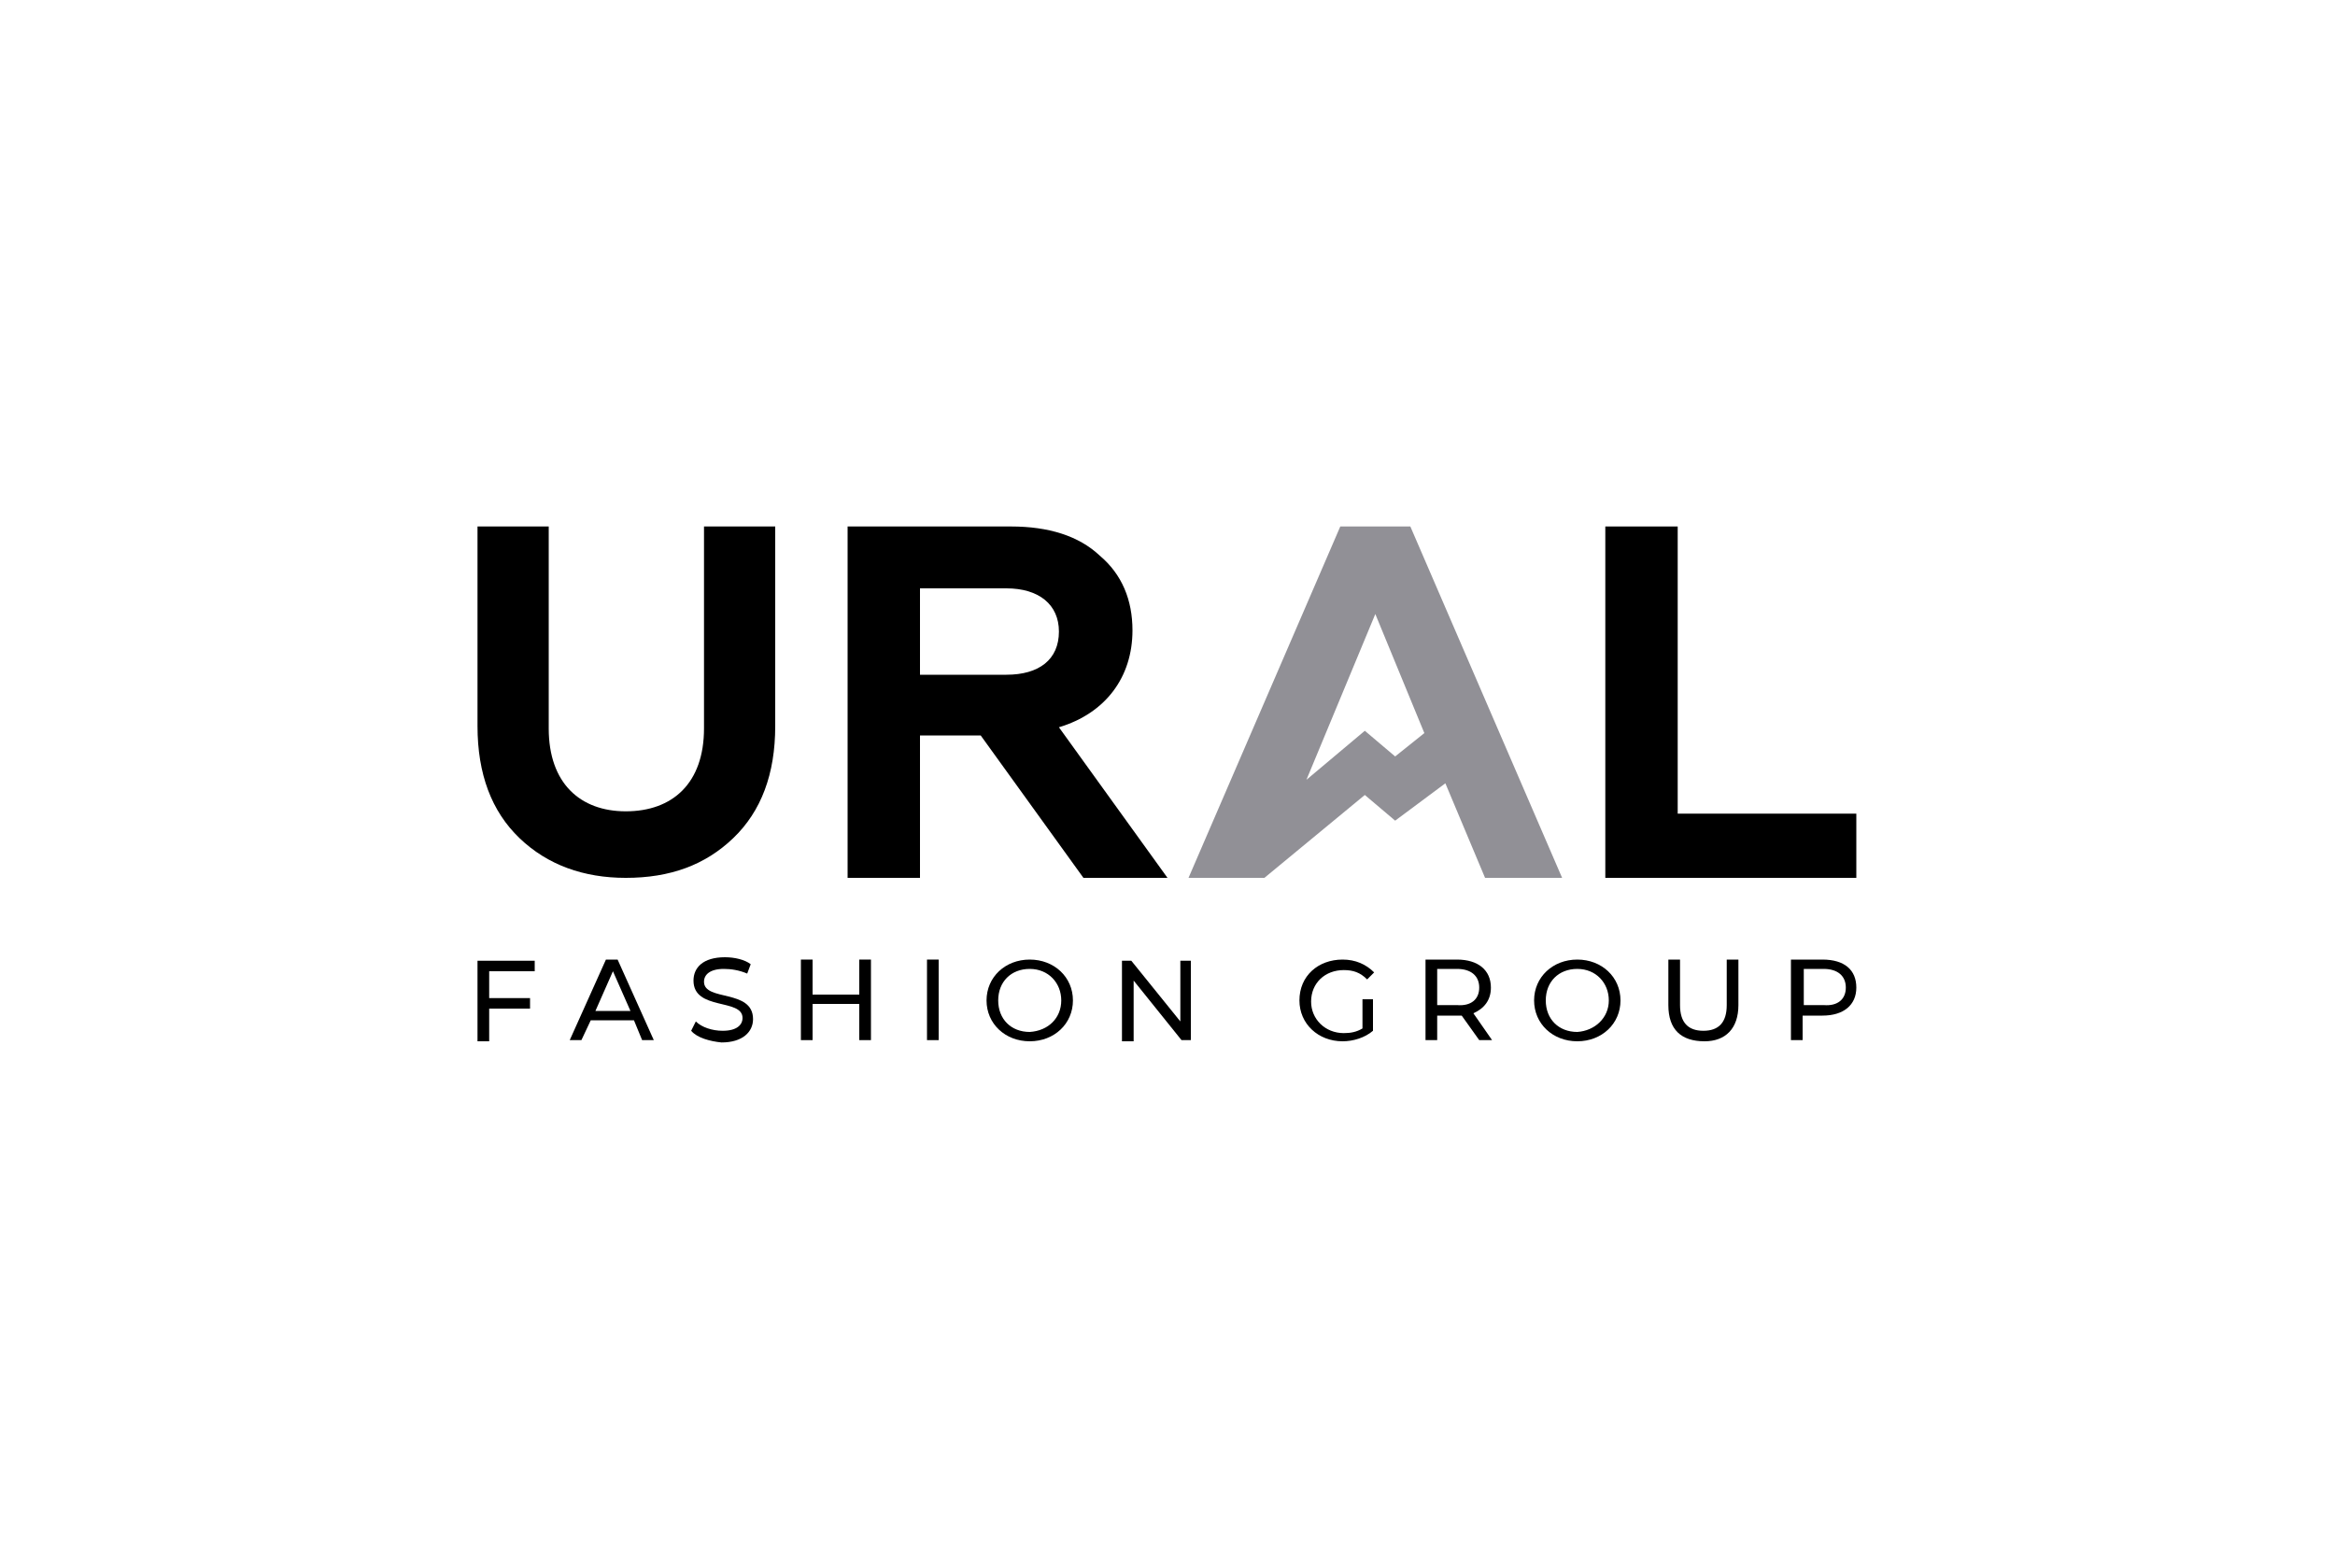 <?xml version="1.0" encoding="UTF-8"?> <!-- Generator: Adobe Illustrator 26.0.2, SVG Export Plug-In . SVG Version: 6.00 Build 0) --> <svg xmlns="http://www.w3.org/2000/svg" xmlns:xlink="http://www.w3.org/1999/xlink" id="Слой_1" x="0px" y="0px" viewBox="0 0 200 134.3" style="enable-background:new 0 0 200 134.3;" xml:space="preserve"> <style type="text/css"> .st0{fill:#919096;} .st1{fill:#FFFFFF;} </style> <g> <g> <path d="M41.9,83.1v2.4h3.5v0.9h-3.5v2.8h-1v-6.9h4.9v0.9H41.9z"></path> <path d="M54.3,87.4h-3.7l-0.8,1.7h-1l3.1-6.9h1l3.1,6.9h-1L54.3,87.4z M54,86.6l-1.5-3.4L51,86.6H54z"></path> <path d="M59.2,88.3l0.4-0.8c0.5,0.5,1.4,0.8,2.3,0.8c1.2,0,1.7-0.5,1.7-1.1c0-1.7-4.2-0.6-4.2-3.2c0-1.1,0.8-2,2.7-2 c0.8,0,1.7,0.2,2.2,0.6l-0.3,0.8C63.3,83.1,62.6,83,62,83c-1.2,0-1.7,0.5-1.7,1.1c0,1.7,4.2,0.6,4.2,3.2c0,1.1-0.9,2-2.7,2 C60.8,89.2,59.7,88.9,59.2,88.3z"></path> <path d="M74.6,82.2v6.9h-1V86h-4v3.1h-1v-6.9h1v3h4v-3H74.6z"></path> <path d="M79.4,82.2h1v6.9h-1V82.2z"></path> <path d="M84.5,85.7c0-2,1.6-3.5,3.7-3.5c2.1,0,3.7,1.5,3.7,3.5c0,2-1.6,3.5-3.7,3.5C86.1,89.2,84.5,87.7,84.5,85.7z M90.9,85.7 c0-1.5-1.1-2.7-2.7-2.7c-1.6,0-2.7,1.1-2.7,2.7s1.1,2.7,2.7,2.7C89.8,88.3,90.9,87.2,90.9,85.7z"></path> <path d="M102,82.2v6.9h-0.8L97.1,84v5.2h-1v-6.9h0.8l4.2,5.2v-5.2H102z"></path> <path d="M116.6,85.6h1v2.7c-0.7,0.6-1.7,0.9-2.6,0.9c-2.1,0-3.7-1.5-3.7-3.5c0-2.1,1.6-3.5,3.7-3.5c1.1,0,2,0.4,2.7,1.1l-0.6,0.6 c-0.6-0.6-1.2-0.8-2-0.8c-1.6,0-2.8,1.1-2.8,2.7c0,1.5,1.2,2.7,2.8,2.7c0.6,0,1.1-0.1,1.6-0.4V85.6z"></path> <path d="M126.7,89.1l-1.5-2.1c-0.1,0-0.3,0-0.4,0h-1.7v2.1h-1v-6.9h2.7c1.8,0,2.9,0.9,2.9,2.4c0,1.1-0.6,1.8-1.5,2.2l1.6,2.3 H126.7z M126.7,84.6c0-1-0.7-1.6-1.9-1.6h-1.7v3.1h1.7C126,86.2,126.7,85.6,126.7,84.6z"></path> <path d="M131.4,85.7c0-2,1.6-3.5,3.7-3.5c2.1,0,3.7,1.5,3.7,3.5c0,2-1.6,3.5-3.7,3.5C133,89.2,131.4,87.7,131.4,85.7z M137.8,85.7 c0-1.5-1.1-2.7-2.7-2.7c-1.6,0-2.7,1.1-2.7,2.7s1.1,2.7,2.7,2.7C136.6,88.3,137.8,87.2,137.8,85.7z"></path> <path d="M142.9,86.1v-3.9h1v3.9c0,1.5,0.7,2.2,2,2.2s2-0.7,2-2.2v-3.9h1v3.9c0,2-1.1,3.1-2.9,3.1C144,89.2,142.9,88.2,142.9,86.1z "></path> <path d="M159,84.6c0,1.5-1.1,2.4-2.9,2.4h-1.7v2.1h-1v-6.9h2.7C158,82.2,159,83.1,159,84.6z M158.1,84.6c0-1-0.7-1.6-1.9-1.6h-1.7 v3.1h1.7C157.4,86.2,158.1,85.6,158.1,84.6z"></path> </g> <path d="M44.5,71.8c-2.4-2.3-3.6-5.5-3.6-9.6V45.1H47v17.3c0,4.7,2.7,7.1,6.6,7.1c4,0,6.7-2.4,6.7-7.1V45.1h6.1v17.1 c0,4.1-1.2,7.3-3.6,9.6c-2.4,2.3-5.4,3.4-9.2,3.4C50,75.2,46.9,74.1,44.5,71.8z"></path> <path d="M72.6,75.2V45.1h14c3.2,0,5.8,0.8,7.6,2.5c1.9,1.6,2.8,3.8,2.8,6.4c0,4-2.3,7.1-6.3,8.3l9.3,12.9h-7.2L84,63h-5.2v12.2 H72.6z M78.8,57.8h7.4c2.8,0,4.5-1.3,4.5-3.7c0-2.3-1.7-3.7-4.5-3.7h-7.4V57.8z"></path> <path d="M137.5,75.2V45.1h6.2v24.6H159v5.5H137.5z"></path> <path class="st0" d="M133.8,75.2l-13-30.1h-6l-13,30.1h6.5l8.6-7.1l2.6,2.2l4.3-3.2l3.4,8.1H133.8z M119.5,64.8l-2.6-2.2l-5,4.2 l5.9-14.2l4.2,10.2L119.5,64.8z"></path> </g> </svg> 